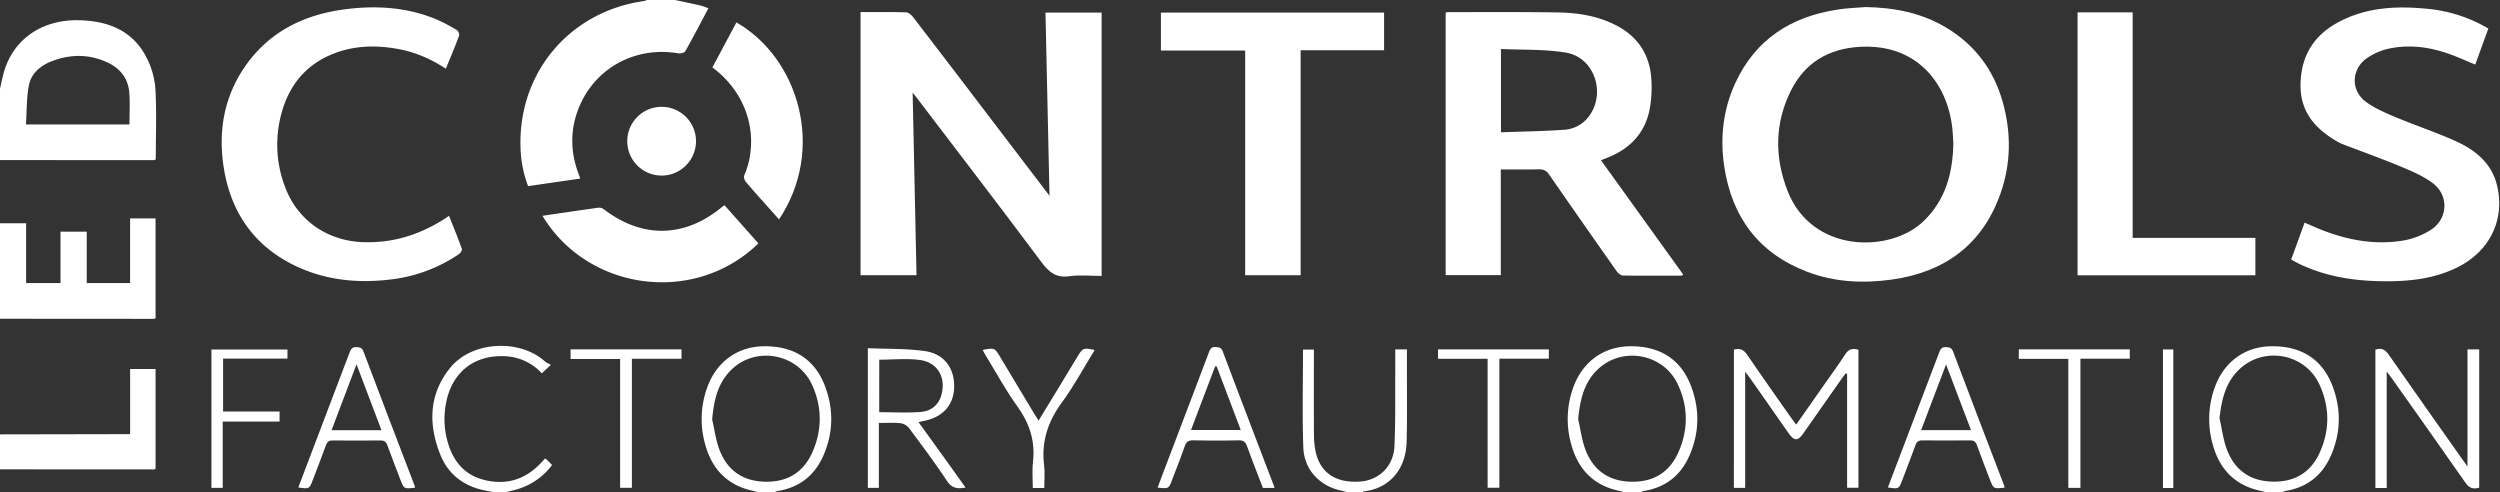 <svg xmlns="http://www.w3.org/2000/svg" data-name="Layer 1" viewBox="0 0 1859 366" style="fill:#fff"><rect x="0" y="0" width="1859" height="366" fill="#333333" stroke="none"/><path d="M256,202c6.16,1.33,12.33,2.61,18.46,4,2.06.48,4,1.33,6.34,2.11-5.83,11-11.34,21.61-17.22,32-.67,1.18-3.64,1.83-5.33,1.54-31.54-5.37-61.4,10.66-73.53,39.76-6.56,15.74-6.78,31.72-1.25,47.81.59,1.71,1.25,3.39,2,5.56l-38.76,5.63a86.21,86.21,0,0,1-5.65-28.83c-1.79-55.57,36.56-101,91.65-108.77A10.69,10.69,0,0,0,235,202Z" transform="translate(246 -202)"/><path d="M-246,268c.79-3.5,1.5-7,2.39-10.5,6.52-25.58,28-41.11,56.45-40.45,21.44.5,39.8,7.55,50.1,27.72a60.08,60.08,0,0,1,6.6,23.26c1,17.42.3,34.92.3,52.46a4.29,4.29,0,0,1-1.39.59q-57.23,0-114.45-.07Zm96.26,26.54c0-8.06.48-15.86-.12-23.58-.79-10.25-6.38-17.78-15.59-22.21-13.8-6.64-28-6.66-42.15-1.2-8.46,3.27-15.34,9.18-17,18.27-1.71,9.32-1.47,19-2.1,28.72Z" transform="translate(246 -202)"/><path d="M-246,368h19.42v44.5H-201V374.25h19.51v38.25h32.24V364.38h18.92v74.21a4,4,0,0,1-1.3.5q-57.19,0-114.38-.08Z" transform="translate(246 -202)"/><path d="M-246,525l90.4-.17h6.36V476.37h18.92v74.21a4,4,0,0,1-1.31.49q-57.19,0-114.38-.08Z" transform="translate(246 -202)"/><path d="M318,568c-3.5-.92-7.08-1.61-10.5-2.78-15.89-5.46-24.91-17.24-29.16-32.9a69,69,0,0,1,1.55-42.24c6.76-18.8,22.15-30.14,41.36-30.58,22.22-.51,38,9.08,45.78,28.5,7,17.64,6.83,35.51-.84,52.93-6.5,14.75-17.89,23.65-34,26.18A10.15,10.15,0,0,0,330,568Zm-34.44-54.11c1.76,7.56,2.7,15.43,5.44,22.61,5.6,14.69,16.57,22.9,32.6,23.65,17.18.81,29.78-6.44,36.65-22.2,7.2-16.53,7.08-33.53-.45-49.89-10.65-23.11-41.5-28.85-59.73-11.34C287.63,486.75,284.84,499.82,283.56,513.89Z" transform="translate(246 -202)"/><path d="M962,568c-3.5-.92-7.08-1.61-10.5-2.78-15.89-5.46-24.91-17.24-29.16-32.9a69,69,0,0,1,1.55-42.24c6.76-18.8,22.15-30.14,41.36-30.58,22.22-.51,38,9.08,45.79,28.5,7,17.64,6.83,35.51-.84,52.93-6.5,14.75-17.89,23.65-34,26.18A10.14,10.14,0,0,0,974,568Zm-34.48-54.25c1.8,7.72,2.74,15.77,5.59,23.08,5.62,14.42,16.51,22.55,32.33,23.32,16.92.82,29.54-6.09,36.51-21.61,7.56-16.82,7.49-34.14-.34-50.78-10.75-22.87-41.27-28.42-59.46-11.13C931.68,486.61,928.87,499.67,927.52,513.75Z" transform="translate(246 -202)"/><path d="M1439,568c-3.5-.92-7.08-1.61-10.5-2.78-15.89-5.46-24.91-17.24-29.16-32.9a69,69,0,0,1,1.55-42.24c6.76-18.8,22.15-30.14,41.36-30.58,22.22-.51,38,9.08,45.79,28.5,7,17.64,6.83,35.51-.84,52.93-6.5,14.75-17.89,23.65-34,26.18a10.15,10.15,0,0,0-2.19.89Zm-34.58-55c1.86,8,2.79,16.45,5.79,24,5.68,14.38,16.66,22.41,32.5,23.1,16.72.72,29.21-6.14,36.16-21.4,7.65-16.78,7.58-34.1-.13-50.79-10.51-22.76-40.54-28.62-59-11.83C1409,485.9,1406,498.92,1404.42,513Z" transform="translate(246 -202)"/><path d="M756,568c-1.9-.47-3.8-1-5.71-1.41-15.36-3.68-26.55-15.54-27.14-31.82-.87-24.1-.23-48.25-.23-72.82H731v5.33c0,19.16-.09,38.31.06,57.47a61,61,0,0,0,1.41,13.86c3.75,15.4,15.26,22.73,33,21.46,13.92-1,24.72-11.27,25.42-26.14.89-18.95.49-38,.63-56.93,0-5,0-9.91,0-15.17h8.67c0,6.09,0,11.89,0,17.69,0,17,.23,34-.22,51-.58,21.9-14.23,35-31.71,36.8-.43,0-.83.48-1.24.73Z" transform="translate(246 -202)"/><path d="M121,568c-2.41-.48-4.82-.93-7.22-1.44C98.33,563.23,87,554.34,81.29,539.77c-8.93-22.63-8.35-44.84,7.64-64.46s51.31-21.49,70.08-4.71c1.23,1.1,2.9,1.71,4.63,2.71l-6.76,6.29a39.21,39.21,0,0,0-27.77-12.73c-22.46-.95-38.66,11.79-43.23,33.86a62.22,62.22,0,0,0,.55,28.19c3.72,14.66,11.84,25.83,27.07,29.82,15.85,4.15,30,.4,41.67-11.39,1.4-1.41,2.72-2.89,4.23-4.49,1,.87,1.84,1.6,2.65,2.37s1.38,1.43,2.46,2.56A50.09,50.09,0,0,1,138,566c-2.65.75-5.35,1.35-8,2Z" transform="translate(246 -202)"/><path d="M393.9,211c11.56,0,22.72-.17,33.87.17,1.81.05,4,2,5.27,3.62q32.87,42.81,65.53,85.78l35.85,47-3-136.22h41.75V407.17c-8.1,0-16.17-.88-24,.22-9.83,1.4-15.08-2.89-20.66-10.36-30.9-41.38-62.37-82.32-93.65-123.41-.67-.88-1.42-1.71-2.22-2.67l2.88,135.67H393.9Z" transform="translate(246 -202)"/><path d="M1141.32,207.24c21.16.41,41.4,4.2,59.8,15.25,21.26,12.76,35.23,31.16,42,55,6.55,23.07,6.38,46.21-1.68,68.78-13.56,38-41.71,58.22-80.91,63.65-21.17,2.93-42.3,1.92-62.54-5.76-36.23-13.75-56.21-40.71-61.86-78.51-3.19-21.35-.82-42.3,8.29-62,15-32.44,41.47-49.27,76-54.52C1127.34,208,1134.36,207.83,1141.32,207.24Zm65.2,101.39c-.13-2.2-.26-5-.46-7.84-2.4-34.24-24.85-66.77-69.67-63.93-22.72,1.44-40.18,11.76-50.48,32.16-12.22,24.2-12.47,49.47-2.85,74.51,18,47,76.62,46.94,101.48,22.77C1200.68,350.62,1206.06,330.92,1206.52,308.63Z" transform="translate(246 -202)"/><path d="M944.49,321.17l61.16,85c-.55.35-.92.79-1.29.79-14.49,0-29,.16-43.48-.09-1.65,0-3.74-1.79-4.81-3.31Q930.87,367.83,906,331.9c-2-3-4.15-4.09-7.72-4-9.28.25-18.58.09-28.29.09v78.6h-41V211.34a14.43,14.43,0,0,1,2.21-.32c27.32,0,54.65-.21,82,.26,14.7.26,29.15,2.69,42.51,9.54,16.6,8.52,25.27,22.31,26.27,40.67a90.12,90.12,0,0,1-1.4,22.32C977,301,966.22,312.33,950.18,318.89,948.51,319.57,946.83,320.23,944.49,321.17Zm-74.36-20.79c16-.59,31.58-.79,47.12-1.9a24.56,24.56,0,0,0,18-9.63c13.27-17.19,4.51-44.1-16.73-47.7-15.73-2.66-32-1.93-48.41-2.72Z" transform="translate(246 -202)"/><path d="M1457.71,395l10-27.45c4.11,1.76,7.84,3.45,11.64,5,20,8,40.66,11.86,62,8.27a55.86,55.86,0,0,0,20.19-7.87c12.78-8.14,13.64-25.57,1.55-34.69-6.9-5.2-15.2-8.79-23.27-12.15-14.42-6-29.14-11.28-43.72-16.88a26.46,26.46,0,0,1-3.61-1.7c-16.59-9.46-28.1-22-27.81-42.7.31-21.46,10-36.82,28.75-46.66,20.72-10.89,43-11.87,65.69-9.61a108.62,108.62,0,0,1,45.22,14.68L1594.6,250c-7.24-2.93-14.14-6.13-21.3-8.54-14.1-4.75-28.67-6.43-43.28-3.22a45.38,45.38,0,0,0-16.22,7.18c-11.48,8.19-11.85,24-.5,32.32,6.6,4.81,14.42,8.16,22,11.35,15,6.29,30.57,11.38,45.36,18.14,14.46,6.61,26.42,16.52,30.24,33.06,5.94,25.71-5.92,49.12-30.39,60.91-15.33,7.39-31.7,9.7-48.49,9.92-23.71.32-46.83-2.54-68.49-13C1461.78,397.2,1460,396.23,1457.71,395Z" transform="translate(246 -202)"/><path d="M87.92,362.5c3.37,8.53,6.66,16.5,9.55,24.62.34,1-1.21,3.18-2.43,4A113.56,113.56,0,0,1,47,409.5C22.81,412.77-1,411-23.52,401c-32.8-14.67-51.14-40.59-56.31-75.78-3.89-26.5.66-51.59,16.08-73.85,17.48-25.22,42.68-38,72.48-42.2,23.57-3.32,46.89-2.13,69.24,7a125.61,125.61,0,0,1,15.89,8.3,4.65,4.65,0,0,1,1.47,4.22c-3,8.09-6.39,16.06-9.78,24.4-10.89-7.1-22.39-12.22-35-14.57-14.77-2.75-29.59-2.87-44,1.76-21.49,6.92-35.74,21.5-42.36,43A87.91,87.91,0,0,0-34,341.08c9.34,25,31.67,40.22,58.39,41C47.58,382.77,68.28,375.89,87.92,362.5Z" transform="translate(246 -202)"/><path d="M679.91,239.58H617.26V211.36H783.2v28H721.15v167.3H679.91Z" transform="translate(246 -202)"/><path d="M1298.89,211.19h40.95v167.7h91.26V406.7H1298.89Z" transform="translate(246 -202)"/><path d="M157.39,362.48c14.32-2.11,28.1-4.19,41.9-6.08a6.09,6.09,0,0,1,3.94,1.39c28.62,21.72,59.91,21.07,87.68-1.89.49-.4,1.06-.71,1.87-1.24L317.94,383C270.19,429.34,190.93,418.12,157.39,362.48Z" transform="translate(246 -202)"/><path d="M283.74,252.13l17.85-33.46c46,26.33,66.81,93.82,31.68,146.47-3.8-4.26-7.51-8.39-11.19-12.54-4.54-5.1-9.16-10.13-13.51-15.38-1-1.15-1.71-3.49-1.19-4.69C318.57,306.81,312,273.1,283.74,252.13Z" transform="translate(246 -202)"/><path d="M1043.34,462c4.64-1.3,7.37.12,9.91,3.85,10.85,16,22,31.7,33.12,47.51.94,1.34,2,2.63,3.28,4.39l19.67-28.08c5.63-8,11.47-16,16.8-24.2,2.56-4,5.54-4.68,9.81-3.39V564.68h-8.42V480l-1-.35c-.95,1.21-2,2.39-2.84,3.65q-14.35,20.43-28.66,40.88c-4.18,6-6.84,5.9-11.12-.21q-14.31-20.46-28.64-40.9c-.84-1.19-1.75-2.33-3.54-4.7v86.43h-8.4Z" transform="translate(246 -202)"/><path d="M1528.76,564.88h-8.41V462c4.36-1.53,7.19-.17,9.9,3.73,18.15,26.1,36.55,52,54.86,78,1,1.36,1.93,2.7,3.71,5.21V461.79h8.72V564.63c-4.55,1.34-7.47.32-10.25-3.69-18-25.83-36.22-51.45-54.39-77.13-1-1.46-2.15-2.87-4.15-5.53Z" transform="translate(246 -202)"/><path d="M407.51,516.51v48.25h-8.17V460.92c14.25.63,28.63.16,42.66,2.2,14.29,2.07,21.9,13,21.51,26.91-.37,13.28-8.54,22.31-22.67,25-1,.19-1.9.45-3.81.9,6.07,8.4,11.85,16.38,17.6,24.36S466,556.21,472,564.55c-6,1.09-10.13.62-13.79-4.88-9-13.57-18.79-26.65-28.54-39.72a10,10,0,0,0-6.43-3.29C418.34,516.17,413.34,516.51,407.51,516.51Zm.28-8c10.52,0,20.82.61,31-.2,7.57-.6,13.24-5.08,15.33-13,3.33-12.61-2.87-23.77-15.86-25.58-9.89-1.38-20.12-.27-30.46-.27Z" transform="translate(246 -202)"/><path d="M1244.66,564.58c-8.3,1-8.3,1-11.14-6.42-3.2-8.4-6.49-16.76-9.52-25.21-1-2.65-2.36-3.52-5.11-3.49q-17.75.19-35.49,0c-2.84,0-4.14,1-5.07,3.59-3.12,8.59-6.44,17.12-9.69,25.66-2.65,7-2.66,7-10.81,5.75q7.38-19.43,14.7-38.69c7.86-20.68,15.77-41.34,23.56-62,.94-2.5,2.07-3.78,5-3.65,2.6.11,4.17.53,5.22,3.31q18.8,49.7,37.85,99.31C1244.37,563.29,1244.49,563.93,1244.66,564.58Zm-62.12-42.72h37.11L1201.09,473Z" transform="translate(246 -202)"/><path d="M-24.18,564.46Q-16.8,545-9.48,525.77c7.86-20.68,15.77-41.34,23.56-62,.94-2.5,2.07-3.78,5-3.65,2.6.11,4.17.52,5.22,3.31q18.8,49.7,37.85,99.31c.23.6.35,1.25.53,1.89-8.3,1-8.3,1-11.14-6.42-3.2-8.4-6.49-16.76-9.52-25.21-1-2.65-2.36-3.52-5.11-3.49q-17.75.19-35.49,0c-2.83,0-4.14,1-5.07,3.59-3.12,8.59-6.44,17.12-9.69,25.66C-16,565.69-16,565.69-24.18,564.46ZM.54,521.9H37.66l-18.55-49Z" transform="translate(246 -202)"/><path d="M701.7,564.85h-8.58c-4-10.32-8-20.51-11.73-30.83-1.18-3.29-2.67-4.69-6.37-4.6-11.16.26-22.33.22-33.49,0-3.49-.06-5.37.89-6.57,4.39-2.84,8.34-6.15,16.51-9.28,24.75-2.62,6.92-2.63,6.92-10.89,6,2.08-5.51,4.12-10.92,6.17-16.32Q637,506.07,653,463.85c.91-2.41,1.86-4,4.89-3.78,2.48.17,4.22.29,5.31,3.17q18.87,49.94,38,99.78A17.49,17.49,0,0,1,701.7,564.85Zm-43-90.44-1.17.11-17.9,47.25h37Z" transform="translate(246 -202)"/><path d="M245.94,332.56a25.56,25.56,0,1,1,25.61-25.25A25.61,25.61,0,0,1,245.94,332.56Z" transform="translate(246 -202)"/><path d="M-80.39,564.76h-8.38V461.9h56.53v6.75H-80.11V508h42v7.48H-80.39Z" transform="translate(246 -202)"/><path d="M530.51,564.87H522c0-6.46-.62-13,.12-19.31,1.8-15.49-2.5-28.72-11.61-41.34-8.64-12-15.7-25.09-23.44-37.71-.83-1.36-1.55-2.79-2.37-4.28,8.64-1.75,8.91-1.65,12.83,4.88q12.85,21.4,25.69,42.8c.84,1.4,1.77,2.75,3.1,4.81,4.93-8.09,9.56-15.66,14.17-23.24q7.51-12.37,15-24.77c3.65-6,4.31-6.27,12.52-4.44-8.09,13.1-15.33,26.66-24.33,38.91-10.47,14.25-15.47,29.29-13.27,46.89C531.07,553.46,530.51,559,530.51,564.87Z" transform="translate(246 -202)"/><path d="M860.19,468.82H823.31v-7h82.41v6.91H868.94v95.94h-8.74Z" transform="translate(246 -202)"/><path d="M223.87,564.72h-8.74V468.94H178.27v-7.16h82.5v7H223.87Z" transform="translate(246 -202)"/><path d="M1301,564.78H1292V468.85h-36.81v-7.07h82.51v6.94H1301Z" transform="translate(246 -202)"/><path d="M1370.06,564.86h-7.68v-103h7.68Z" transform="translate(246 -202)"/></svg>